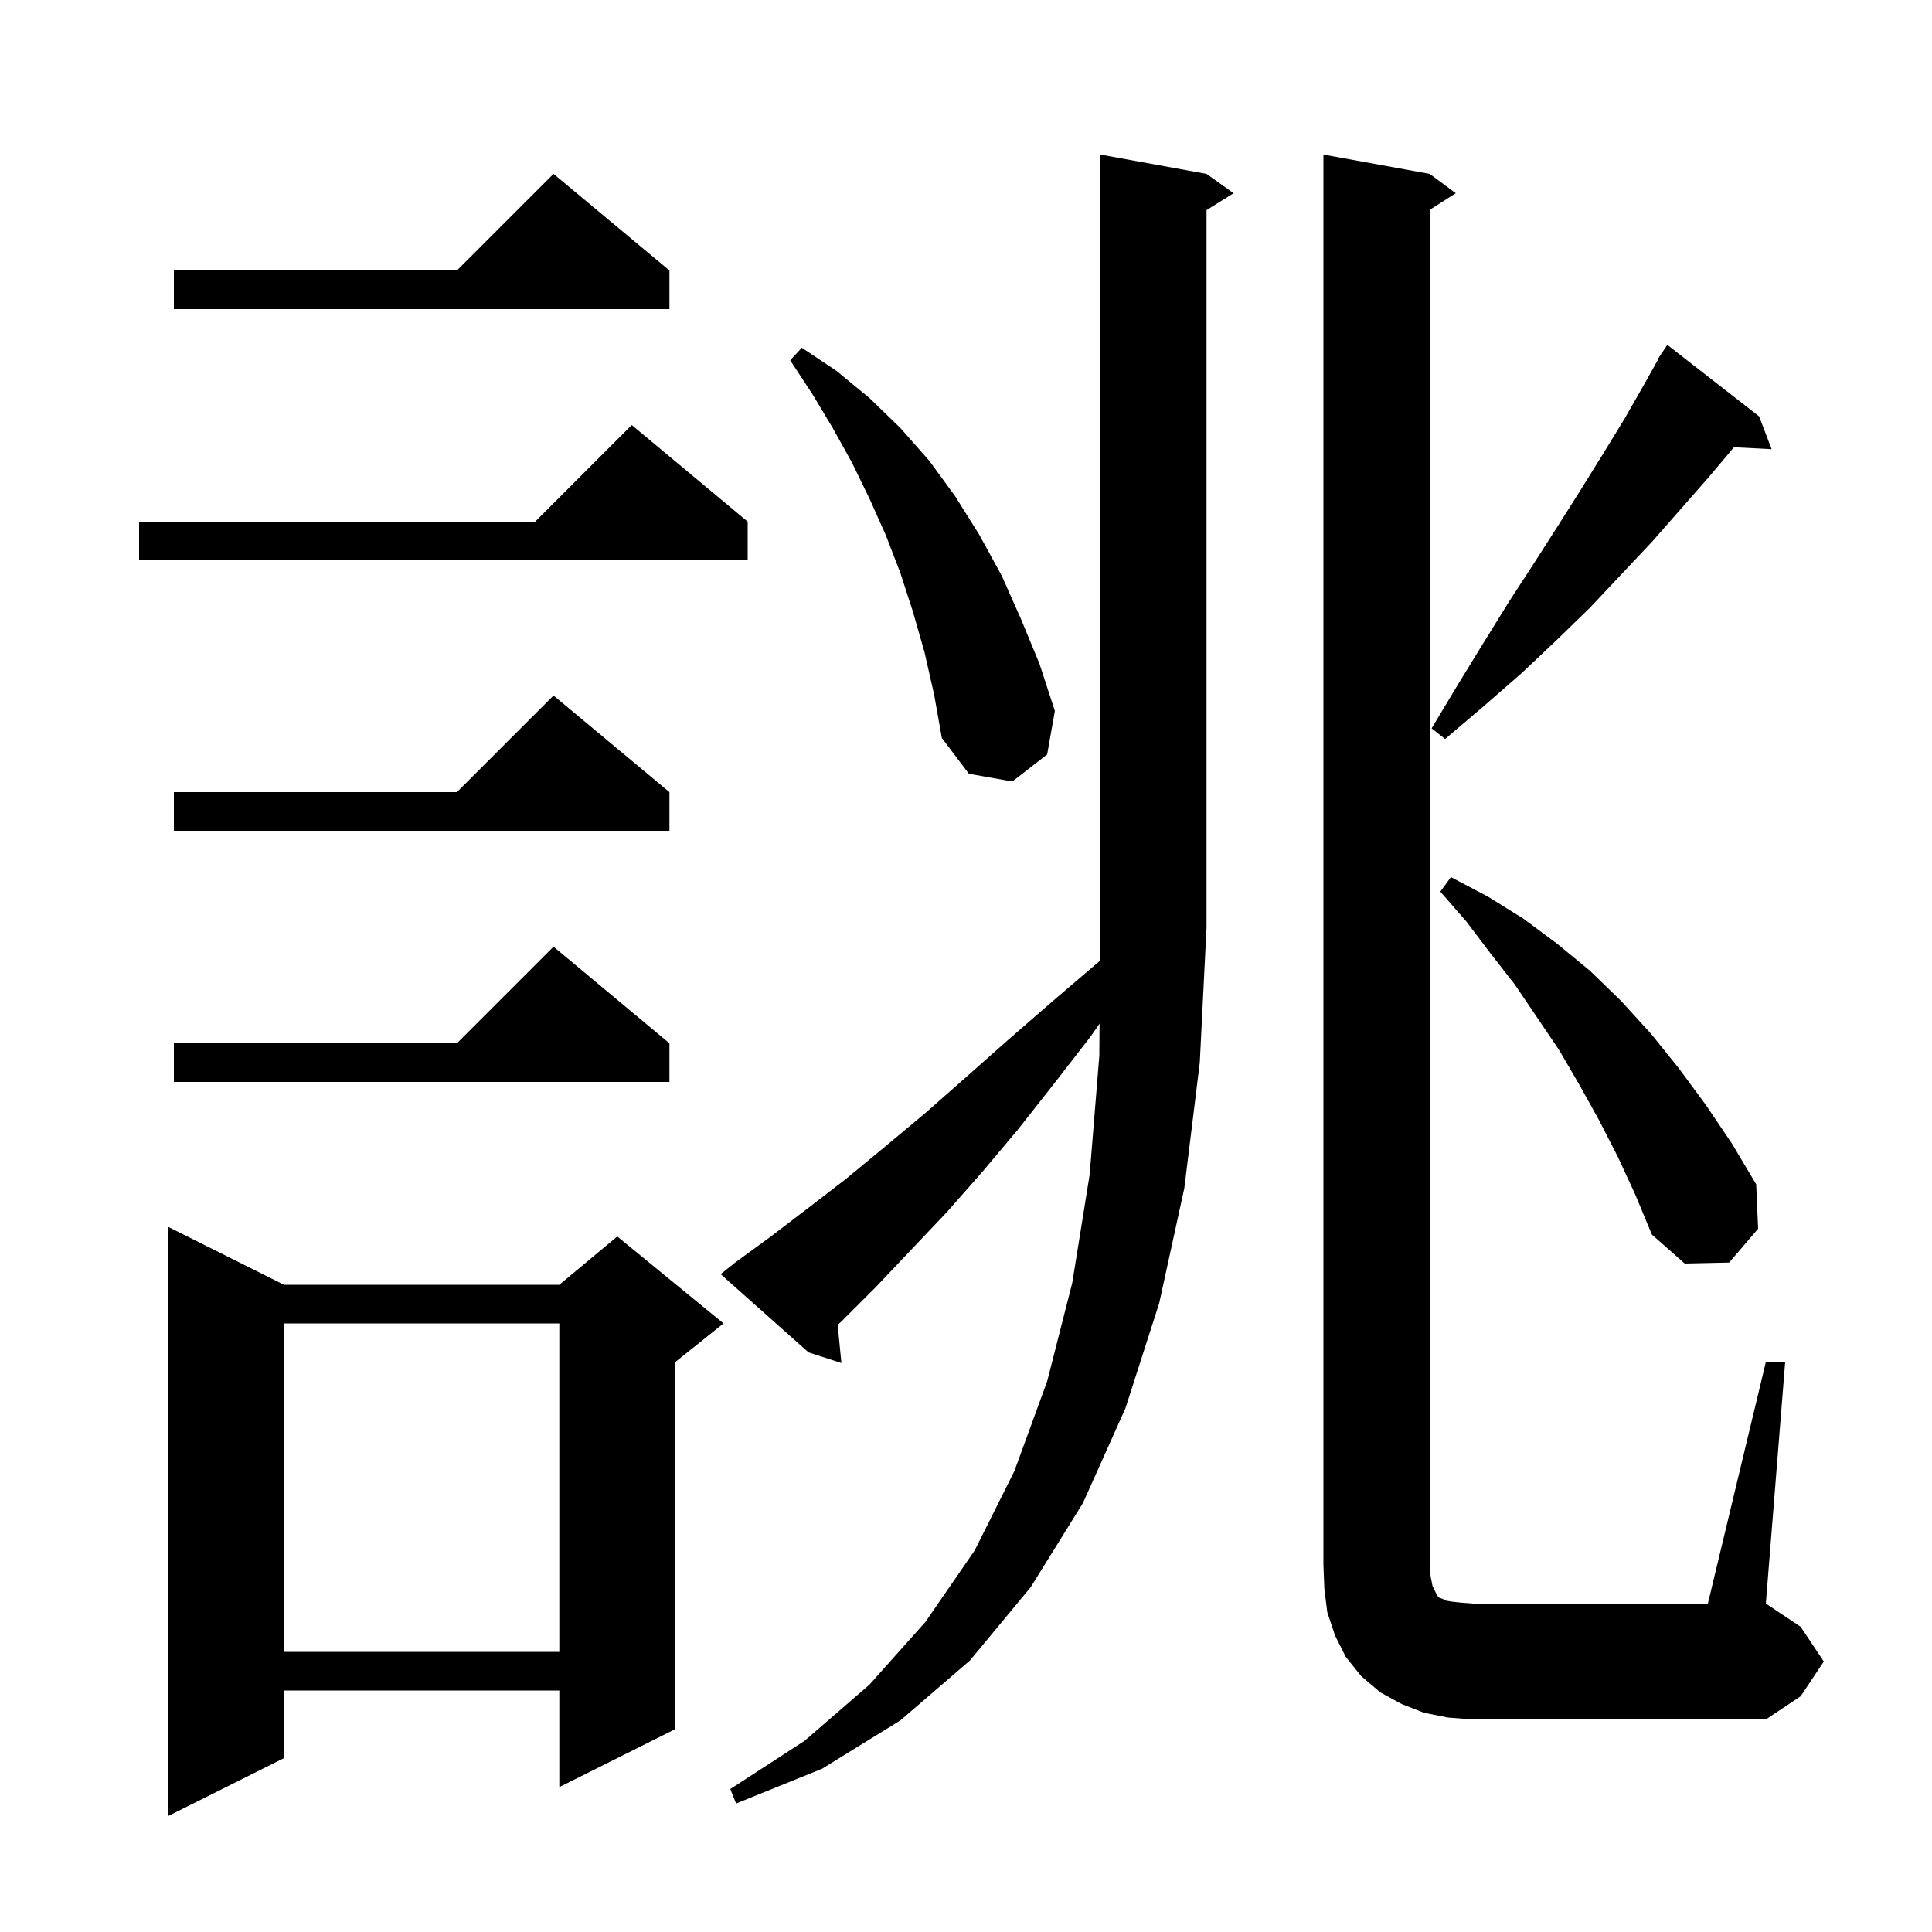 <svg xmlns="http://www.w3.org/2000/svg" xmlns:xlink="http://www.w3.org/1999/xlink" version="1.1" baseProfile="full" viewBox="0 0 200 200" width="200" height="200">
<g fill="black">
<path d="M 29.4 133.0 L 57.9 133.0 L 63.9 128.0 L 74.9 137.0 L 69.9 141.0 L 69.9 179.0 L 57.9 185.0 L 57.9 175.0 L 29.4 175.0 L 29.4 182.0 L 17.4 188.0 L 17.4 127.0 Z M 122.6 123.0 L 120.0 134.9 L 116.5 145.8 L 112.1 155.6 L 106.7 164.3 L 100.4 171.9 L 93.2 178.1 L 85.1 183.1 L 76.2 186.7 L 75.6 185.2 L 83.3 180.2 L 90.0 174.4 L 95.8 167.9 L 100.9 160.5 L 105.0 152.3 L 108.4 143.0 L 111.0 132.8 L 112.8 121.6 L 113.8 109.3 L 113.825 105.964 L 112.9 107.3 L 109.1 112.2 L 105.4 116.9 L 101.7 121.3 L 98.0 125.5 L 94.3 129.4 L 90.7 133.2 L 87.2 136.7 L 86.717 137.156 L 87.1 141.1 L 83.7 140.0 L 74.6 131.9 L 76.1 130.7 L 79.8 128.0 L 83.6 125.1 L 87.5 122.1 L 91.5 118.8 L 95.7 115.3 L 99.9 111.6 L 104.3 107.7 L 108.9 103.7 L 113.7 99.6 L 113.874 99.457 L 113.9 96.0 L 113.9 16.0 L 124.9 18.0 L 127.7 20.0 L 124.9 21.75 L 124.9 96.0 L 124.2 110.0 Z M 182.8 141.0 L 184.8 141.0 L 182.8 166.0 L 186.4 168.4 L 188.8 172.0 L 186.4 175.6 L 182.8 178.0 L 152.5 178.0 L 149.9 177.8 L 147.4 177.3 L 145.1 176.4 L 142.9 175.2 L 140.9 173.5 L 139.3 171.5 L 138.2 169.3 L 137.4 166.9 L 137.1 164.5 L 137.0 162.0 L 137.0 16.0 L 148.0 18.0 L 150.7 20.0 L 148.0 21.723 L 148.0 162.0 L 148.1 163.2 L 148.3 164.2 L 148.8 165.2 L 149.0 165.4 L 149.3 165.5 L 149.7 165.7 L 150.3 165.8 L 151.2 165.9 L 152.5 166.0 L 176.8 166.0 Z M 29.4 137.0 L 29.4 171.0 L 57.9 171.0 L 57.9 137.0 Z M 167.5 119.8 L 165.5 115.9 L 163.5 112.3 L 161.4 108.7 L 156.8 101.9 L 154.3 98.7 L 151.8 95.4 L 149.1 92.3 L 150.2 90.8 L 154.0 92.8 L 157.7 95.1 L 161.2 97.7 L 164.6 100.5 L 167.8 103.6 L 170.9 107.0 L 173.8 110.6 L 176.6 114.4 L 179.3 118.4 L 181.8 122.6 L 182.0 127.2 L 179.0 130.7 L 174.4 130.8 L 171.0 127.8 L 169.3 123.7 Z M 69.3 108.0 L 69.3 112.0 L 18.0 112.0 L 18.0 108.0 L 47.3 108.0 L 57.3 98.0 Z M 69.3 82.0 L 69.3 86.0 L 18.0 86.0 L 18.0 82.0 L 47.3 82.0 L 57.3 72.0 Z M 95.7 67.5 L 94.5 63.3 L 93.2 59.3 L 91.7 55.4 L 90.0 51.6 L 88.2 47.9 L 86.2 44.3 L 84.1 40.8 L 81.8 37.3 L 83.0 36.0 L 86.6 38.4 L 90.0 41.2 L 93.2 44.3 L 96.2 47.7 L 98.9 51.4 L 101.4 55.4 L 103.7 59.6 L 105.7 64.1 L 107.6 68.7 L 109.2 73.6 L 108.4 78.1 L 104.8 80.9 L 100.3 80.1 L 97.5 76.4 L 96.7 71.9 Z M 182.1 43.1 L 183.4 46.5 L 179.501 46.298 L 179.5 46.3 L 176.8 49.5 L 171.0 56.1 L 164.6 62.9 L 161.1 66.3 L 157.5 69.7 L 153.6 73.1 L 149.6 76.5 L 148.2 75.4 L 150.9 70.9 L 153.6 66.5 L 156.2 62.3 L 158.8 58.3 L 161.3 54.4 L 163.7 50.6 L 166.0 46.9 L 168.2 43.3 L 170.2 39.8 L 171.64 37.223 L 171.6 37.2 L 171.927 36.709 L 172.1 36.4 L 172.123 36.415 L 172.6 35.7 Z M 77.4 54.0 L 77.4 58.0 L 14.4 58.0 L 14.4 54.0 L 55.4 54.0 L 65.4 44.0 Z M 69.3 28.0 L 69.3 32.0 L 18.0 32.0 L 18.0 28.0 L 47.3 28.0 L 57.3 18.0 Z " />
</g>
</svg>
